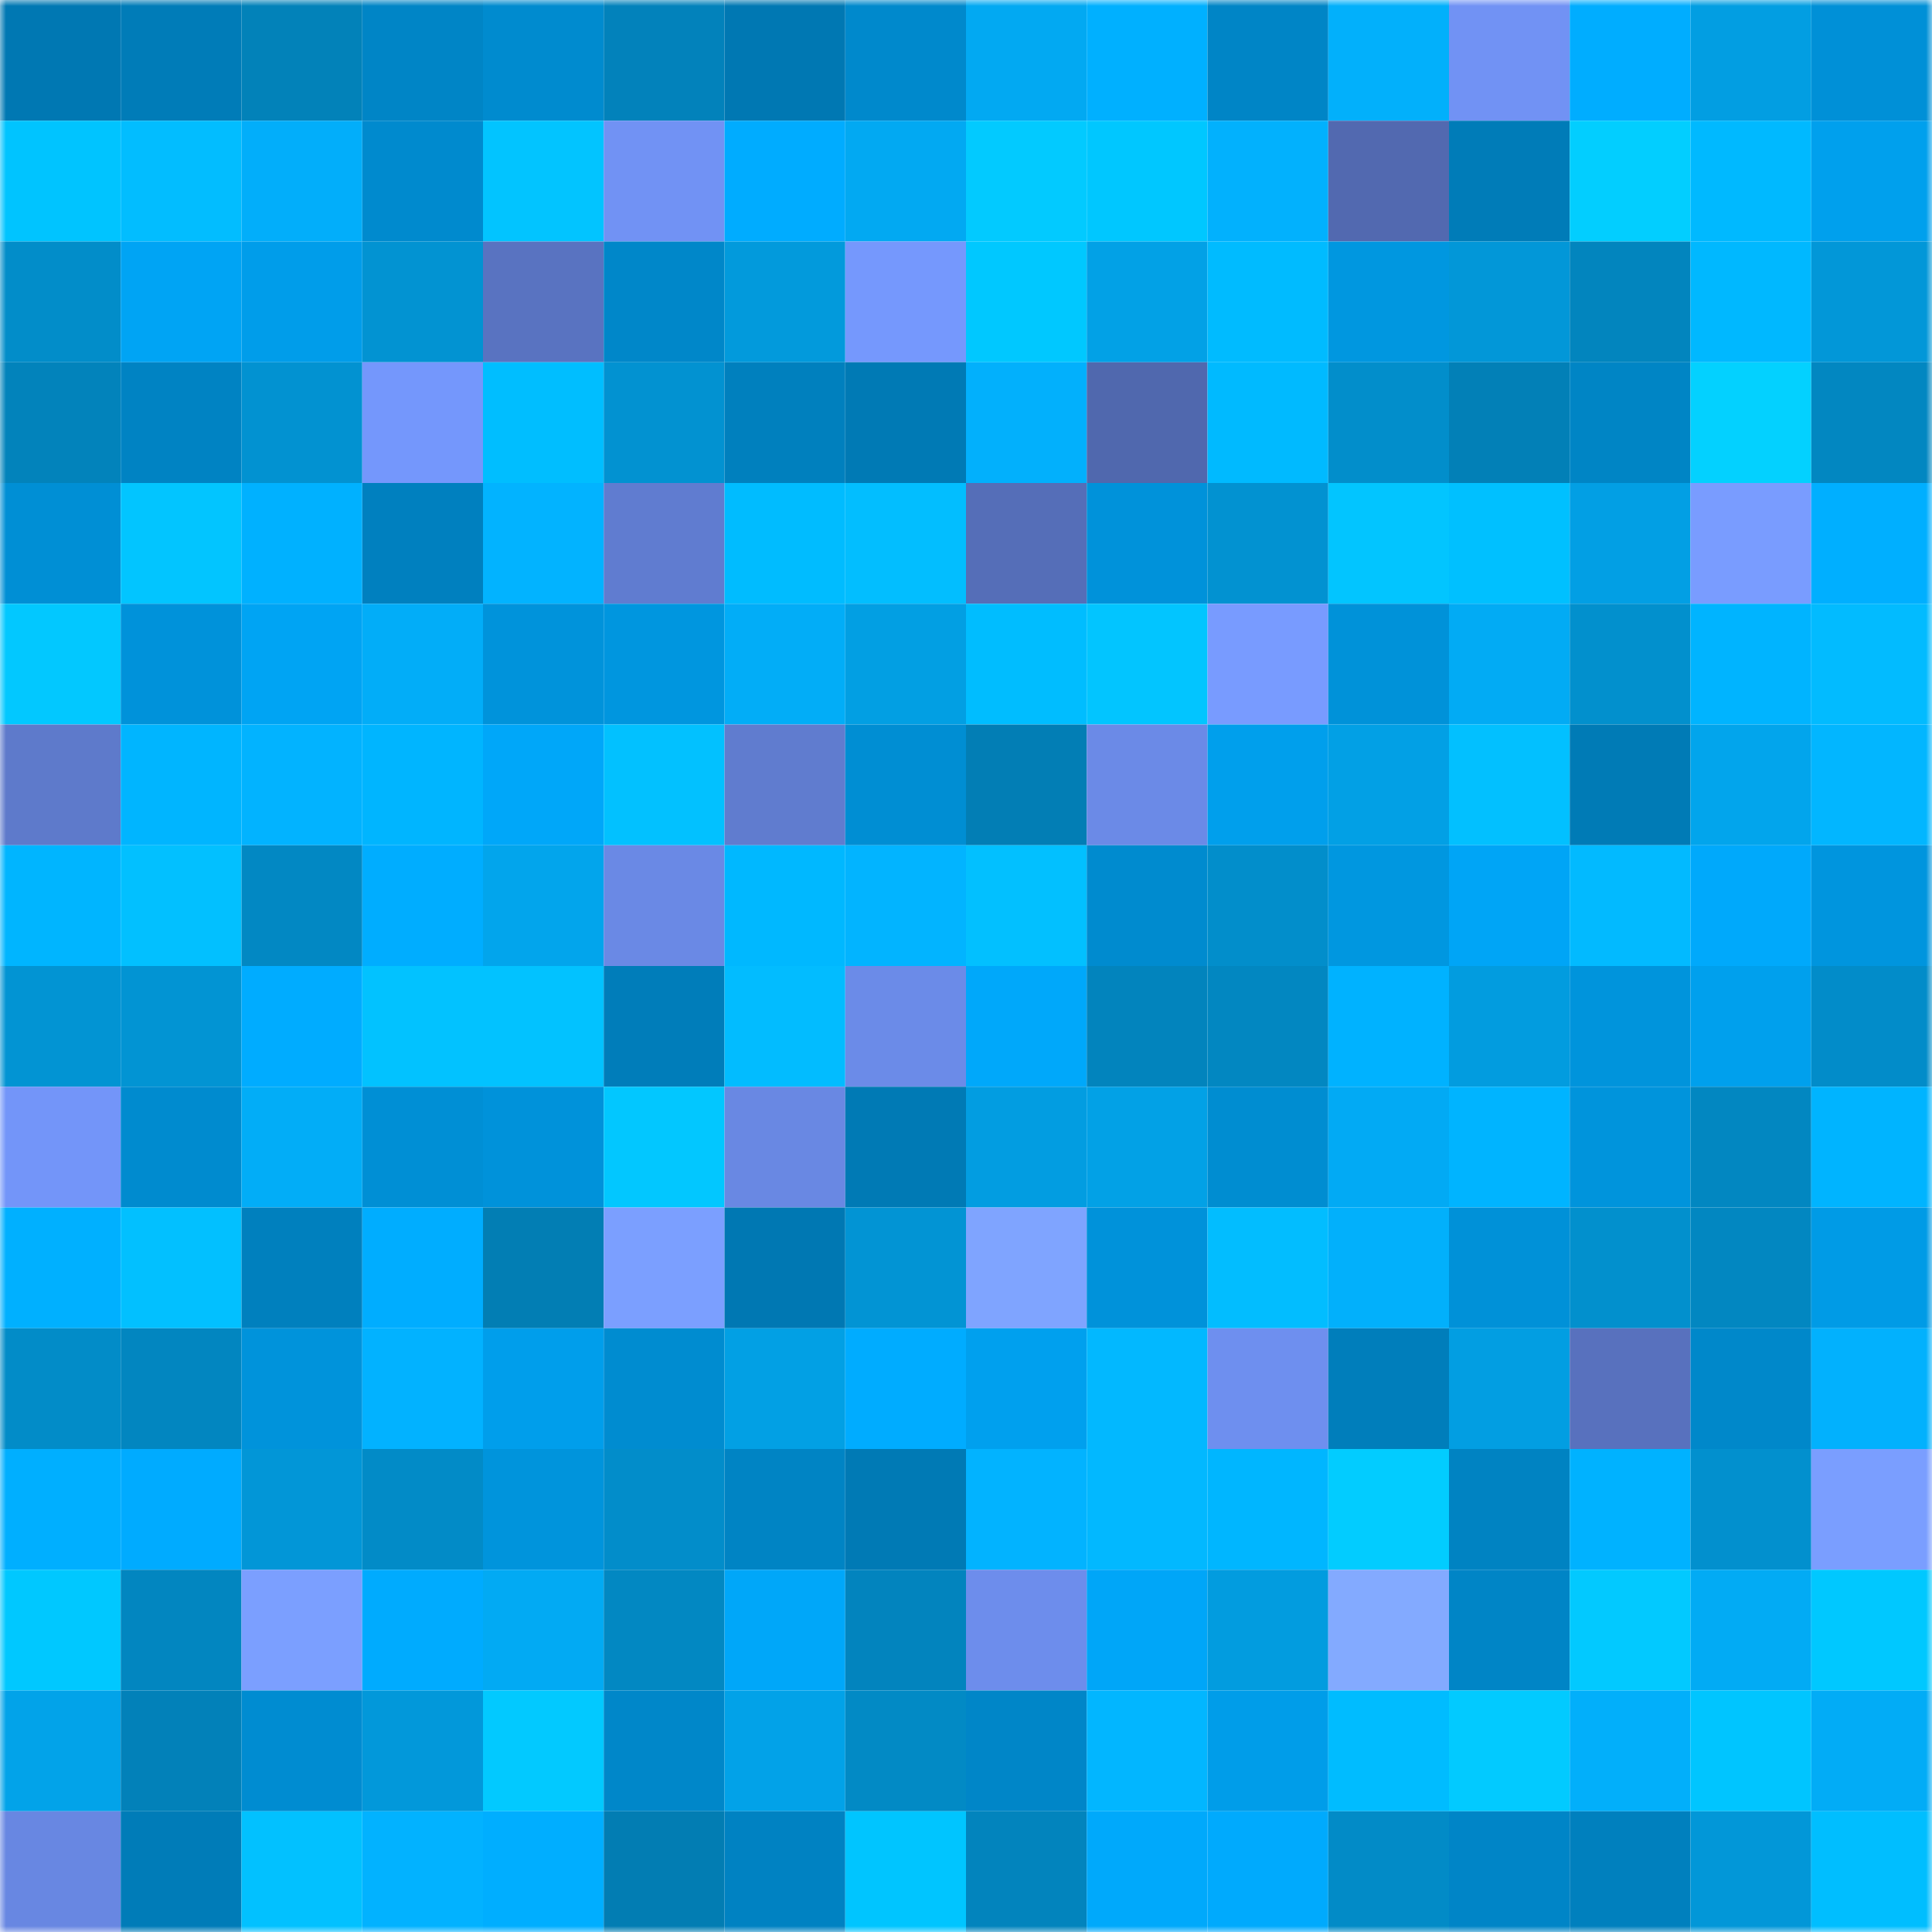 <svg viewBox="0 0 160 160" fill="none" role="img" xmlns="http://www.w3.org/2000/svg" width="240" height="240" name="ens%2C62781.eth"><mask id="1000349539" mask-type="alpha" maskUnits="userSpaceOnUse" x="0" y="0" width="160" height="160"><rect width="160" height="160" fill="#FFFFFF"></rect></mask><g mask="url(#1000349539)"><rect x="0" y="0" width="10" height="10" fill="#0078b3"></rect><rect x="10" y="0" width="10" height="10" fill="#007cb8"></rect><rect x="20" y="0" width="10" height="10" fill="#0282b9"></rect><rect x="30" y="0" width="10" height="10" fill="#0085c6"></rect><rect x="40" y="0" width="10" height="10" fill="#008bcf"></rect><rect x="50" y="0" width="10" height="10" fill="#0282bb"></rect><rect x="60" y="0" width="10" height="10" fill="#0078b3"></rect><rect x="70" y="0" width="10" height="10" fill="#0089cc"></rect><rect x="80" y="0" width="10" height="10" fill="#02a9f2"></rect><rect x="90" y="0" width="10" height="10" fill="#00b0ff"></rect><rect x="100" y="0" width="10" height="10" fill="#0085c6"></rect><rect x="110" y="0" width="10" height="10" fill="#02b0fb"></rect><rect x="120" y="0" width="10" height="10" fill="#7192f4"></rect><rect x="130" y="0" width="10" height="10" fill="#00adff"></rect><rect x="140" y="0" width="10" height="10" fill="#029ee2"></rect><rect x="150" y="0" width="10" height="10" fill="#0090d7"></rect><rect x="0" y="10" width="10" height="10" fill="#00c4ff"></rect><rect x="10" y="10" width="10" height="10" fill="#02bdff"></rect><rect x="20" y="10" width="10" height="10" fill="#02aefa"></rect><rect x="30" y="10" width="10" height="10" fill="#008ace"></rect><rect x="40" y="10" width="10" height="10" fill="#02c4ff"></rect><rect x="50" y="10" width="10" height="10" fill="#7192f4"></rect><rect x="60" y="10" width="10" height="10" fill="#00acff"></rect><rect x="70" y="10" width="10" height="10" fill="#02a9f2"></rect><rect x="80" y="10" width="10" height="10" fill="#02caff"></rect><rect x="90" y="10" width="10" height="10" fill="#00c7ff"></rect><rect x="100" y="10" width="10" height="10" fill="#02b1fd"></rect><rect x="110" y="10" width="10" height="10" fill="#5269b0"></rect><rect x="120" y="10" width="10" height="10" fill="#007cb8"></rect><rect x="130" y="10" width="10" height="10" fill="#02ceff"></rect><rect x="140" y="10" width="10" height="10" fill="#00b9ff"></rect><rect x="150" y="10" width="10" height="10" fill="#00a0ed"></rect><rect x="0" y="20" width="10" height="10" fill="#028dc9"></rect><rect x="10" y="20" width="10" height="10" fill="#00a4f4"></rect><rect x="20" y="20" width="10" height="10" fill="#009dea"></rect><rect x="30" y="20" width="10" height="10" fill="#0293d2"></rect><rect x="40" y="20" width="10" height="10" fill="#5973c1"></rect><rect x="50" y="20" width="10" height="10" fill="#0087c9"></rect><rect x="60" y="20" width="10" height="10" fill="#029adc"></rect><rect x="70" y="20" width="10" height="10" fill="#7598fd"></rect><rect x="80" y="20" width="10" height="10" fill="#00c8ff"></rect><rect x="90" y="20" width="10" height="10" fill="#02a1e6"></rect><rect x="100" y="20" width="10" height="10" fill="#00bbff"></rect><rect x="110" y="20" width="10" height="10" fill="#0097e0"></rect><rect x="120" y="20" width="10" height="10" fill="#0297d8"></rect><rect x="130" y="20" width="10" height="10" fill="#0285be"></rect><rect x="140" y="20" width="10" height="10" fill="#00b8ff"></rect><rect x="150" y="20" width="10" height="10" fill="#0297d8"></rect><rect x="0" y="30" width="10" height="10" fill="#0283bb"></rect><rect x="10" y="30" width="10" height="10" fill="#0083c3"></rect><rect x="20" y="30" width="10" height="10" fill="#0292d1"></rect><rect x="30" y="30" width="10" height="10" fill="#7497fc"></rect><rect x="40" y="30" width="10" height="10" fill="#00beff"></rect><rect x="50" y="30" width="10" height="10" fill="#0292d1"></rect><rect x="60" y="30" width="10" height="10" fill="#0080be"></rect><rect x="70" y="30" width="10" height="10" fill="#007ab5"></rect><rect x="80" y="30" width="10" height="10" fill="#02b0fc"></rect><rect x="90" y="30" width="10" height="10" fill="#5068ae"></rect><rect x="100" y="30" width="10" height="10" fill="#00baff"></rect><rect x="110" y="30" width="10" height="10" fill="#028ecb"></rect><rect x="120" y="30" width="10" height="10" fill="#0280b7"></rect><rect x="130" y="30" width="10" height="10" fill="#0085c5"></rect><rect x="140" y="30" width="10" height="10" fill="#03d1ff"></rect><rect x="150" y="30" width="10" height="10" fill="#0287c1"></rect><rect x="0" y="40" width="10" height="10" fill="#008fd5"></rect><rect x="10" y="40" width="10" height="10" fill="#02c5ff"></rect><rect x="20" y="40" width="10" height="10" fill="#00b1ff"></rect><rect x="30" y="40" width="10" height="10" fill="#0080bf"></rect><rect x="40" y="40" width="10" height="10" fill="#02b3ff"></rect><rect x="50" y="40" width="10" height="10" fill="#607cd0"></rect><rect x="60" y="40" width="10" height="10" fill="#00bcff"></rect><rect x="70" y="40" width="10" height="10" fill="#02beff"></rect><rect x="80" y="40" width="10" height="10" fill="#556eb8"></rect><rect x="90" y="40" width="10" height="10" fill="#0092da"></rect><rect x="100" y="40" width="10" height="10" fill="#0292d1"></rect><rect x="110" y="40" width="10" height="10" fill="#02c5ff"></rect><rect x="120" y="40" width="10" height="10" fill="#00c0ff"></rect><rect x="130" y="40" width="10" height="10" fill="#029fe4"></rect><rect x="140" y="40" width="10" height="10" fill="#799cff"></rect><rect x="150" y="40" width="10" height="10" fill="#00afff"></rect><rect x="0" y="50" width="10" height="10" fill="#02c8ff"></rect><rect x="10" y="50" width="10" height="10" fill="#0092da"></rect><rect x="20" y="50" width="10" height="10" fill="#00a4f3"></rect><rect x="30" y="50" width="10" height="10" fill="#02adf8"></rect><rect x="40" y="50" width="10" height="10" fill="#0093db"></rect><rect x="50" y="50" width="10" height="10" fill="#0096df"></rect><rect x="60" y="50" width="10" height="10" fill="#02adf7"></rect><rect x="70" y="50" width="10" height="10" fill="#029fe3"></rect><rect x="80" y="50" width="10" height="10" fill="#00bdff"></rect><rect x="90" y="50" width="10" height="10" fill="#02c5ff"></rect><rect x="100" y="50" width="10" height="10" fill="#789bff"></rect><rect x="110" y="50" width="10" height="10" fill="#0092d9"></rect><rect x="120" y="50" width="10" height="10" fill="#02abf4"></rect><rect x="130" y="50" width="10" height="10" fill="#0290cd"></rect><rect x="140" y="50" width="10" height="10" fill="#00b4ff"></rect><rect x="150" y="50" width="10" height="10" fill="#02bbff"></rect><rect x="0" y="60" width="10" height="10" fill="#5e7acb"></rect><rect x="10" y="60" width="10" height="10" fill="#00b5ff"></rect><rect x="20" y="60" width="10" height="10" fill="#02b3ff"></rect><rect x="30" y="60" width="10" height="10" fill="#00b5ff"></rect><rect x="40" y="60" width="10" height="10" fill="#00a7f9"></rect><rect x="50" y="60" width="10" height="10" fill="#02c1ff"></rect><rect x="60" y="60" width="10" height="10" fill="#607ccf"></rect><rect x="70" y="60" width="10" height="10" fill="#008ed3"></rect><rect x="80" y="60" width="10" height="10" fill="#027eb5"></rect><rect x="90" y="60" width="10" height="10" fill="#6b8ae7"></rect><rect x="100" y="60" width="10" height="10" fill="#009fec"></rect><rect x="110" y="60" width="10" height="10" fill="#02a0e5"></rect><rect x="120" y="60" width="10" height="10" fill="#02c0ff"></rect><rect x="130" y="60" width="10" height="10" fill="#007bb6"></rect><rect x="140" y="60" width="10" height="10" fill="#02a5ec"></rect><rect x="150" y="60" width="10" height="10" fill="#02b6ff"></rect><rect x="0" y="70" width="10" height="10" fill="#00b5ff"></rect><rect x="10" y="70" width="10" height="10" fill="#02c0ff"></rect><rect x="20" y="70" width="10" height="10" fill="#0288c3"></rect><rect x="30" y="70" width="10" height="10" fill="#00adff"></rect><rect x="40" y="70" width="10" height="10" fill="#02a5ec"></rect><rect x="50" y="70" width="10" height="10" fill="#6a89e5"></rect><rect x="60" y="70" width="10" height="10" fill="#00b8ff"></rect><rect x="70" y="70" width="10" height="10" fill="#02b4ff"></rect><rect x="80" y="70" width="10" height="10" fill="#02c0ff"></rect><rect x="90" y="70" width="10" height="10" fill="#008bcf"></rect><rect x="100" y="70" width="10" height="10" fill="#028ecb"></rect><rect x="110" y="70" width="10" height="10" fill="#0097e0"></rect><rect x="120" y="70" width="10" height="10" fill="#00a5f6"></rect><rect x="130" y="70" width="10" height="10" fill="#02baff"></rect><rect x="140" y="70" width="10" height="10" fill="#00a9fb"></rect><rect x="150" y="70" width="10" height="10" fill="#0095de"></rect><rect x="0" y="80" width="10" height="10" fill="#0294d3"></rect><rect x="10" y="80" width="10" height="10" fill="#0294d3"></rect><rect x="20" y="80" width="10" height="10" fill="#00acff"></rect><rect x="30" y="80" width="10" height="10" fill="#02c2ff"></rect><rect x="40" y="80" width="10" height="10" fill="#02c2ff"></rect><rect x="50" y="80" width="10" height="10" fill="#007dba"></rect><rect x="60" y="80" width="10" height="10" fill="#02bcff"></rect><rect x="70" y="80" width="10" height="10" fill="#6b8be8"></rect><rect x="80" y="80" width="10" height="10" fill="#00a8fa"></rect><rect x="90" y="80" width="10" height="10" fill="#0284bd"></rect><rect x="100" y="80" width="10" height="10" fill="#0287c1"></rect><rect x="110" y="80" width="10" height="10" fill="#00b2ff"></rect><rect x="120" y="80" width="10" height="10" fill="#029cdf"></rect><rect x="130" y="80" width="10" height="10" fill="#0094dc"></rect><rect x="140" y="80" width="10" height="10" fill="#00a0ed"></rect><rect x="150" y="80" width="10" height="10" fill="#028cc9"></rect><rect x="0" y="90" width="10" height="10" fill="#7395f9"></rect><rect x="10" y="90" width="10" height="10" fill="#008bcf"></rect><rect x="20" y="90" width="10" height="10" fill="#02adf7"></rect><rect x="30" y="90" width="10" height="10" fill="#008fd5"></rect><rect x="40" y="90" width="10" height="10" fill="#0092da"></rect><rect x="50" y="90" width="10" height="10" fill="#02c7ff"></rect><rect x="60" y="90" width="10" height="10" fill="#6988e3"></rect><rect x="70" y="90" width="10" height="10" fill="#007ab5"></rect><rect x="80" y="90" width="10" height="10" fill="#029de1"></rect><rect x="90" y="90" width="10" height="10" fill="#02a1e6"></rect><rect x="100" y="90" width="10" height="10" fill="#008dd1"></rect><rect x="110" y="90" width="10" height="10" fill="#02aaf4"></rect><rect x="120" y="90" width="10" height="10" fill="#00b4ff"></rect><rect x="130" y="90" width="10" height="10" fill="#0094dc"></rect><rect x="140" y="90" width="10" height="10" fill="#0287c1"></rect><rect x="150" y="90" width="10" height="10" fill="#00b4ff"></rect><rect x="0" y="100" width="10" height="10" fill="#00b0ff"></rect><rect x="10" y="100" width="10" height="10" fill="#02c0ff"></rect><rect x="20" y="100" width="10" height="10" fill="#0080be"></rect><rect x="30" y="100" width="10" height="10" fill="#00adff"></rect><rect x="40" y="100" width="10" height="10" fill="#027eb4"></rect><rect x="50" y="100" width="10" height="10" fill="#7b9fff"></rect><rect x="60" y="100" width="10" height="10" fill="#0078b3"></rect><rect x="70" y="100" width="10" height="10" fill="#0294d4"></rect><rect x="80" y="100" width="10" height="10" fill="#7fa4ff"></rect><rect x="90" y="100" width="10" height="10" fill="#0092da"></rect><rect x="100" y="100" width="10" height="10" fill="#02bdff"></rect><rect x="110" y="100" width="10" height="10" fill="#02b0fb"></rect><rect x="120" y="100" width="10" height="10" fill="#0091d8"></rect><rect x="130" y="100" width="10" height="10" fill="#0290cd"></rect><rect x="140" y="100" width="10" height="10" fill="#0287c1"></rect><rect x="150" y="100" width="10" height="10" fill="#009be6"></rect><rect x="0" y="110" width="10" height="10" fill="#028cc8"></rect><rect x="10" y="110" width="10" height="10" fill="#0286c0"></rect><rect x="20" y="110" width="10" height="10" fill="#0093db"></rect><rect x="30" y="110" width="10" height="10" fill="#02b2ff"></rect><rect x="40" y="110" width="10" height="10" fill="#009eeb"></rect><rect x="50" y="110" width="10" height="10" fill="#008cd0"></rect><rect x="60" y="110" width="10" height="10" fill="#02a0e4"></rect><rect x="70" y="110" width="10" height="10" fill="#00acff"></rect><rect x="80" y="110" width="10" height="10" fill="#00a0ee"></rect><rect x="90" y="110" width="10" height="10" fill="#02b8ff"></rect><rect x="100" y="110" width="10" height="10" fill="#6e8fef"></rect><rect x="110" y="110" width="10" height="10" fill="#007ebb"></rect><rect x="120" y="110" width="10" height="10" fill="#029ee2"></rect><rect x="130" y="110" width="10" height="10" fill="#5871be"></rect><rect x="140" y="110" width="10" height="10" fill="#0088ca"></rect><rect x="150" y="110" width="10" height="10" fill="#02b1fd"></rect><rect x="0" y="120" width="10" height="10" fill="#00afff"></rect><rect x="10" y="120" width="10" height="10" fill="#00abff"></rect><rect x="20" y="120" width="10" height="10" fill="#0296d7"></rect><rect x="30" y="120" width="10" height="10" fill="#028bc7"></rect><rect x="40" y="120" width="10" height="10" fill="#0094dc"></rect><rect x="50" y="120" width="10" height="10" fill="#028dca"></rect><rect x="60" y="120" width="10" height="10" fill="#0084c4"></rect><rect x="70" y="120" width="10" height="10" fill="#007ab5"></rect><rect x="80" y="120" width="10" height="10" fill="#02b3ff"></rect><rect x="90" y="120" width="10" height="10" fill="#02b8ff"></rect><rect x="100" y="120" width="10" height="10" fill="#00b6ff"></rect><rect x="110" y="120" width="10" height="10" fill="#02ccff"></rect><rect x="120" y="120" width="10" height="10" fill="#0083c2"></rect><rect x="130" y="120" width="10" height="10" fill="#00b2ff"></rect><rect x="140" y="120" width="10" height="10" fill="#0290ce"></rect><rect x="150" y="120" width="10" height="10" fill="#7a9eff"></rect><rect x="0" y="130" width="10" height="10" fill="#00c8ff"></rect><rect x="10" y="130" width="10" height="10" fill="#0286c0"></rect><rect x="20" y="130" width="10" height="10" fill="#7b9fff"></rect><rect x="30" y="130" width="10" height="10" fill="#00abfe"></rect><rect x="40" y="130" width="10" height="10" fill="#02aaf3"></rect><rect x="50" y="130" width="10" height="10" fill="#0288c2"></rect><rect x="60" y="130" width="10" height="10" fill="#00a7f9"></rect><rect x="70" y="130" width="10" height="10" fill="#0284be"></rect><rect x="80" y="130" width="10" height="10" fill="#6d8dec"></rect><rect x="90" y="130" width="10" height="10" fill="#00a6f8"></rect><rect x="100" y="130" width="10" height="10" fill="#029cdf"></rect><rect x="110" y="130" width="10" height="10" fill="#83aaff"></rect><rect x="120" y="130" width="10" height="10" fill="#0085c6"></rect><rect x="130" y="130" width="10" height="10" fill="#02c9ff"></rect><rect x="140" y="130" width="10" height="10" fill="#02abf4"></rect><rect x="150" y="130" width="10" height="10" fill="#00c8ff"></rect><rect x="0" y="140" width="10" height="10" fill="#02a3e9"></rect><rect x="10" y="140" width="10" height="10" fill="#0281b9"></rect><rect x="20" y="140" width="10" height="10" fill="#008cd1"></rect><rect x="30" y="140" width="10" height="10" fill="#0298da"></rect><rect x="40" y="140" width="10" height="10" fill="#02c9ff"></rect><rect x="50" y="140" width="10" height="10" fill="#0087c9"></rect><rect x="60" y="140" width="10" height="10" fill="#02a2e8"></rect><rect x="70" y="140" width="10" height="10" fill="#028ac5"></rect><rect x="80" y="140" width="10" height="10" fill="#0086c8"></rect><rect x="90" y="140" width="10" height="10" fill="#02b6ff"></rect><rect x="100" y="140" width="10" height="10" fill="#009de9"></rect><rect x="110" y="140" width="10" height="10" fill="#00bcff"></rect><rect x="120" y="140" width="10" height="10" fill="#02caff"></rect><rect x="130" y="140" width="10" height="10" fill="#02affa"></rect><rect x="140" y="140" width="10" height="10" fill="#00c5ff"></rect><rect x="150" y="140" width="10" height="10" fill="#02acf6"></rect><rect x="0" y="150" width="10" height="10" fill="#6887e2"></rect><rect x="10" y="150" width="10" height="10" fill="#007cb8"></rect><rect x="20" y="150" width="10" height="10" fill="#02c1ff"></rect><rect x="30" y="150" width="10" height="10" fill="#02b2ff"></rect><rect x="40" y="150" width="10" height="10" fill="#00aeff"></rect><rect x="50" y="150" width="10" height="10" fill="#027db3"></rect><rect x="60" y="150" width="10" height="10" fill="#0082c2"></rect><rect x="70" y="150" width="10" height="10" fill="#00c5ff"></rect><rect x="80" y="150" width="10" height="10" fill="#0284bd"></rect><rect x="90" y="150" width="10" height="10" fill="#00a9fb"></rect><rect x="100" y="150" width="10" height="10" fill="#00aafd"></rect><rect x="110" y="150" width="10" height="10" fill="#028bc7"></rect><rect x="120" y="150" width="10" height="10" fill="#0085c7"></rect><rect x="130" y="150" width="10" height="10" fill="#0080be"></rect><rect x="140" y="150" width="10" height="10" fill="#0297d8"></rect><rect x="150" y="150" width="10" height="10" fill="#00beff"></rect></g></svg>